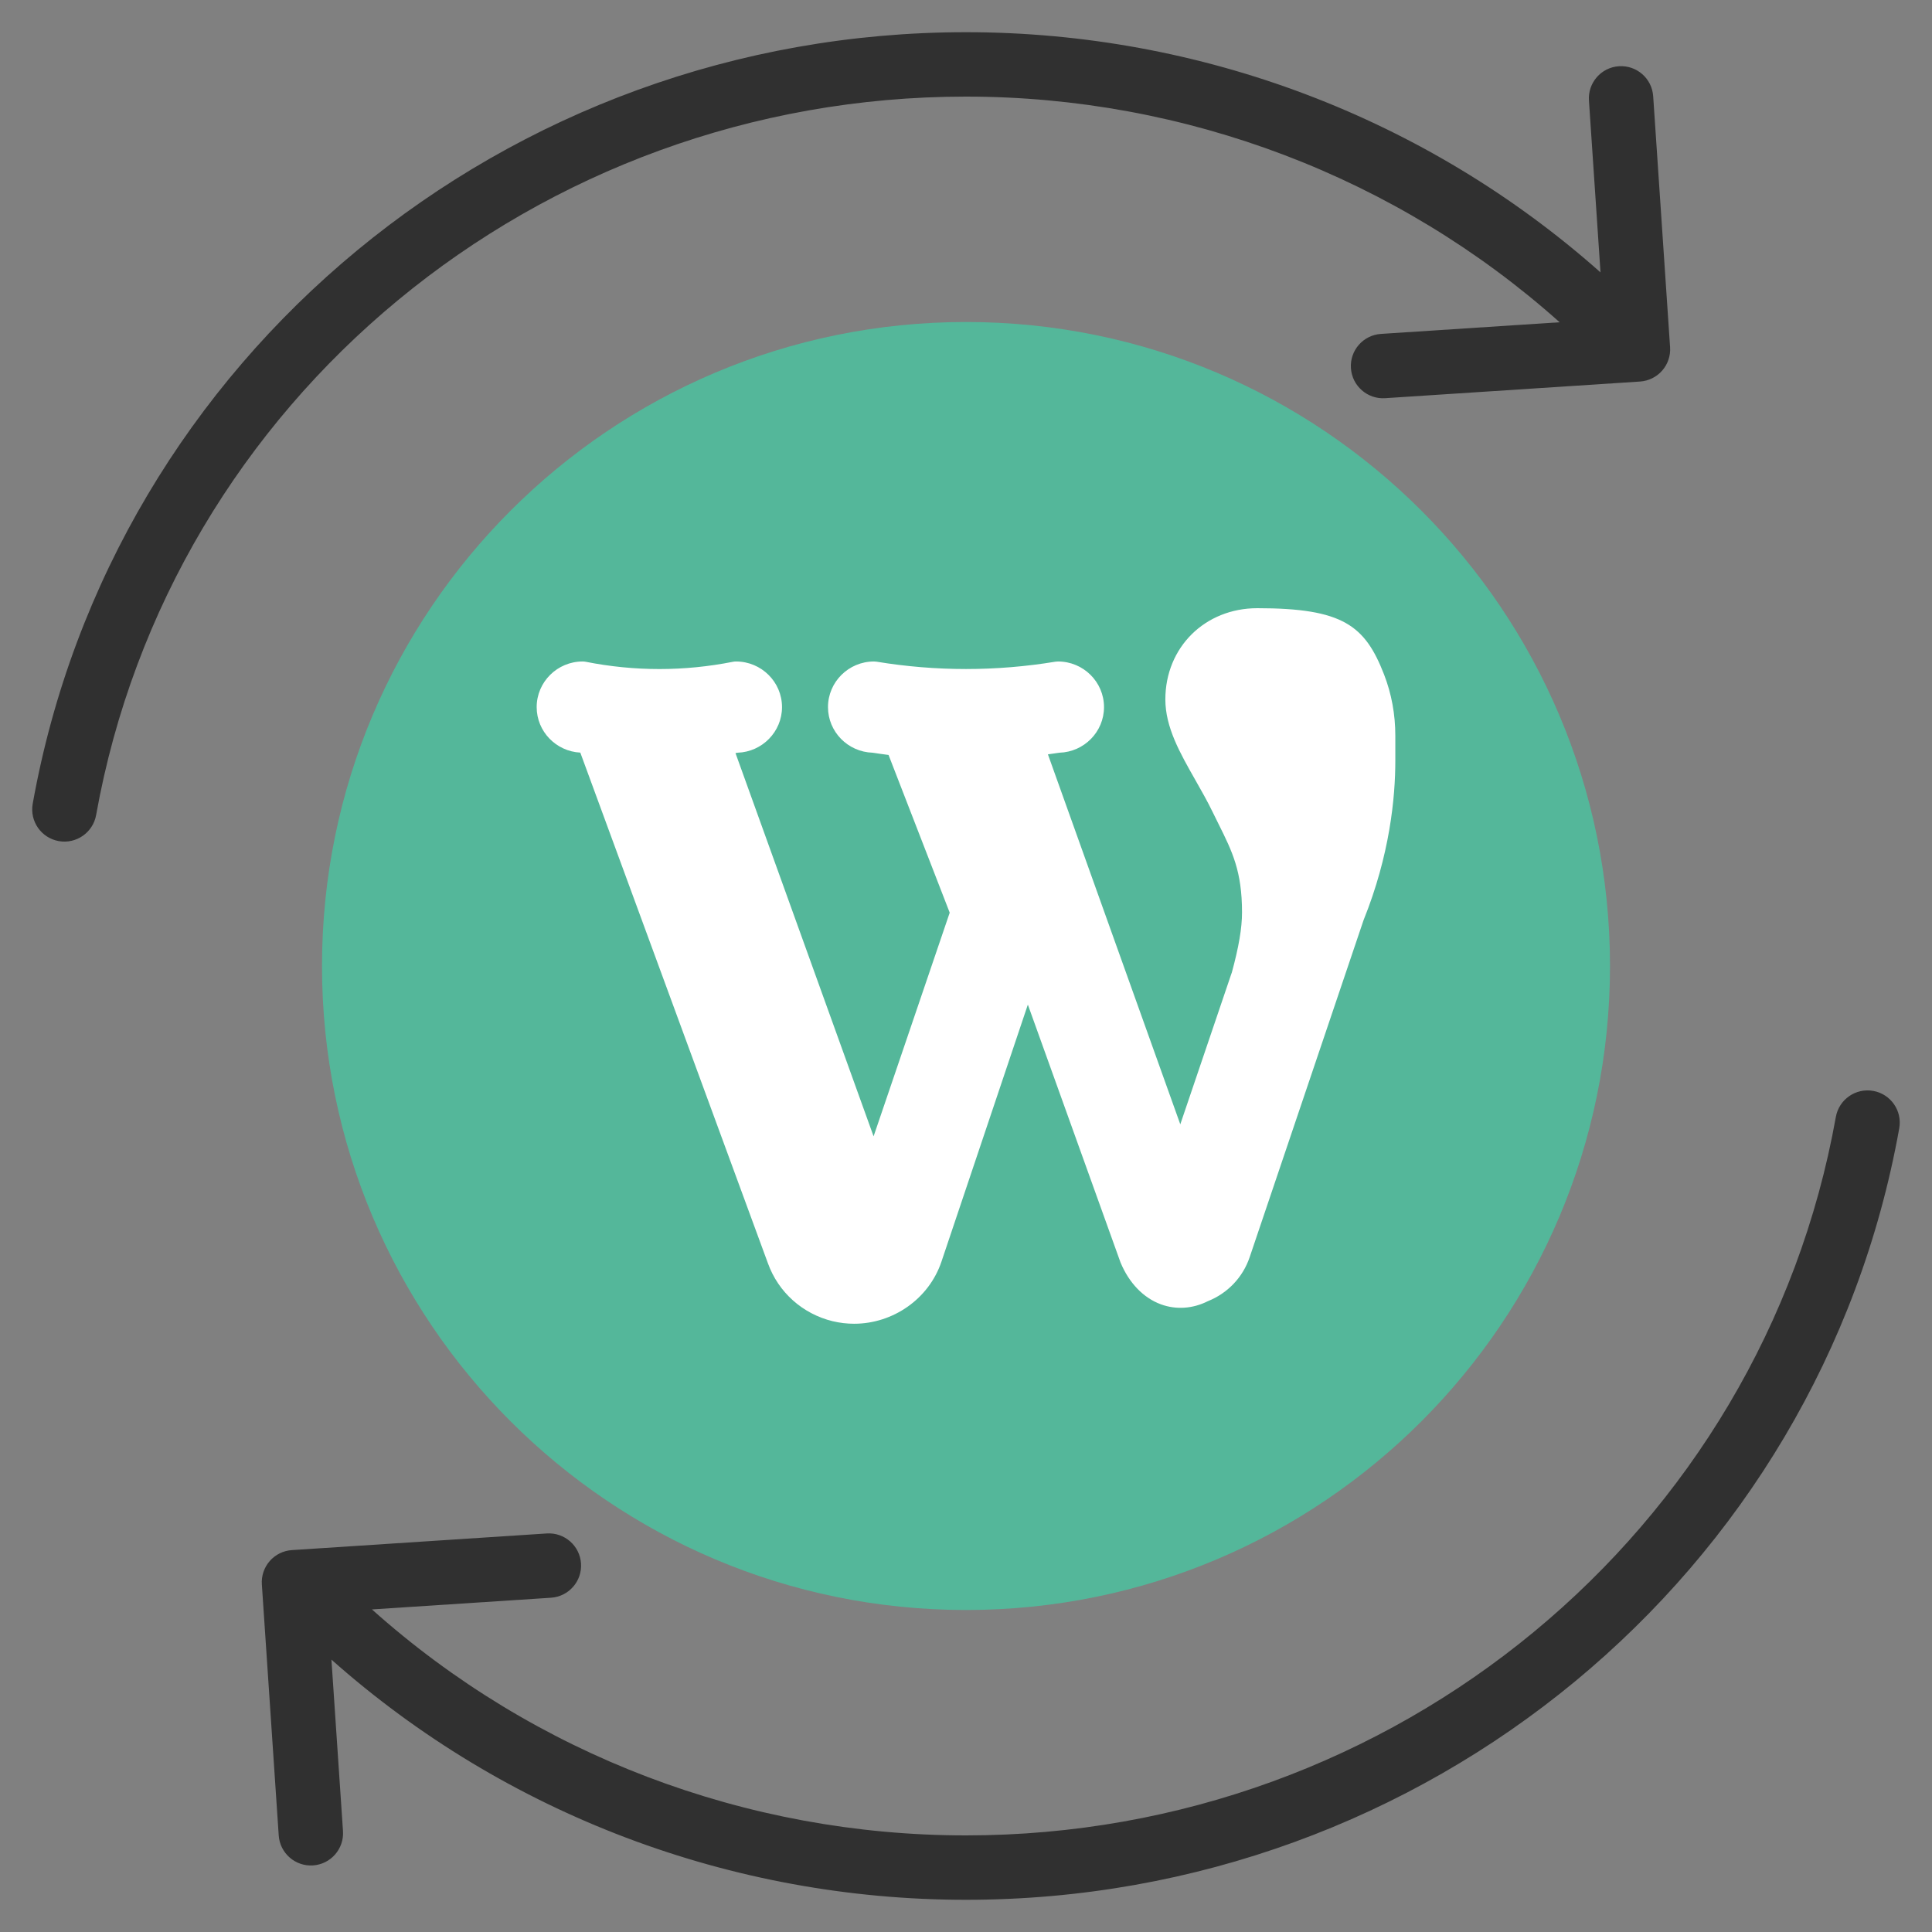 <?xml version="1.0" encoding="UTF-8"?>
<svg xmlns="http://www.w3.org/2000/svg" width="60" height="60" viewBox="0 0 60 60" fill="none">
  <rect x="0" y="0" width="60" height="60" fill="#808080" stroke="none"/>
  <path fill-rule="evenodd" clip-rule="evenodd" d="M2.985 25.313C5.293 12.419 16.676 3 29.999 3C36.82 3 43.392 5.501 48.436 10.008L42.887 10.37C42.336 10.406 41.918 10.882 41.954 11.433C41.99 11.984 42.466 12.402 43.017 12.366L50.933 11.849C51.198 11.831 51.446 11.709 51.62 11.51C51.795 11.31 51.884 11.049 51.866 10.784L51.341 2.988C51.304 2.436 50.827 2.02 50.276 2.057C49.725 2.094 49.309 2.571 49.346 3.122L49.705 8.459C44.3 3.659 37.279 1 29.999 1C15.729 1 3.499 11.092 1.016 24.96C0.918 25.504 1.28 26.023 1.824 26.121C2.368 26.218 2.887 25.856 2.985 25.313ZM58.175 33.879C58.719 33.976 59.08 34.496 58.983 35.039C56.5 48.908 44.27 59 30 59C22.719 59 15.698 56.341 10.293 51.541L10.652 56.867C10.689 57.418 10.272 57.895 9.721 57.932C9.17 57.969 8.693 57.552 8.656 57.001L8.132 49.205C8.114 48.94 8.202 48.679 8.377 48.479C8.552 48.279 8.799 48.157 9.064 48.14L16.981 47.623C17.532 47.587 18.008 48.005 18.044 48.556C18.08 49.107 17.662 49.583 17.111 49.619L11.551 49.982C16.596 54.495 23.173 57 30 57C43.323 57 54.706 47.581 57.014 34.687C57.112 34.143 57.631 33.782 58.175 33.879Z" fill="#303030"></path>
  <path d="M50 30C50 41.046 41.046 50 30 50C18.954 50 10 41.046 10 30C10 18.954 18.954 10 30 10C41.046 10 50 18.954 50 30Z" fill="#54B79A"></path>
  <path d="M42.984 20.949C42.393 19.427 41.71 18.888 39.048 18.888C37.419 18.888 36.191 20.106 36.191 21.721C36.191 22.586 36.644 23.382 37.123 24.225C37.308 24.551 37.5 24.887 37.666 25.231L37.849 25.602C38.269 26.447 38.572 27.058 38.572 28.334C38.572 28.821 38.474 29.4 38.255 30.205C38.25 30.217 38.245 30.229 38.241 30.242L36.655 34.917L32.544 23.427C32.663 23.41 32.782 23.395 32.9 23.376C33.669 23.353 34.286 22.727 34.286 21.96C34.286 21.178 33.645 20.543 32.857 20.543C32.831 20.543 32.805 20.545 32.779 20.549C30.935 20.853 29.065 20.853 27.221 20.549C27.196 20.545 27.169 20.543 27.143 20.543C26.355 20.543 25.714 21.178 25.714 21.96C25.714 22.727 26.332 23.353 27.101 23.376C27.265 23.402 27.43 23.424 27.595 23.446L29.494 28.344L27.13 35.29L22.841 23.387C22.863 23.383 22.886 23.38 22.909 23.376C23.672 23.349 24.286 22.724 24.286 21.96C24.286 21.178 23.645 20.543 22.857 20.543C22.826 20.543 22.795 20.546 22.764 20.552C21.246 20.853 19.707 20.853 18.189 20.552C18.158 20.546 18.127 20.543 18.095 20.543C17.308 20.543 16.667 21.178 16.667 21.96C16.667 22.717 17.269 23.334 18.022 23.373L23.849 39.233C24.172 40.132 24.923 40.803 25.858 41.031C26.081 41.084 26.304 41.11 26.525 41.11C27.725 41.11 28.846 40.348 29.239 39.178L31.921 31.199L34.799 39.207C35.064 39.845 35.509 40.306 36.05 40.506C36.527 40.682 37.045 40.643 37.507 40.411C38.124 40.166 38.598 39.669 38.809 39.044L42.347 28.575C43.163 26.551 43.333 24.766 43.333 23.625V22.849C43.333 22.187 43.216 21.548 42.984 20.949Z" fill="white"></path>
</svg>
